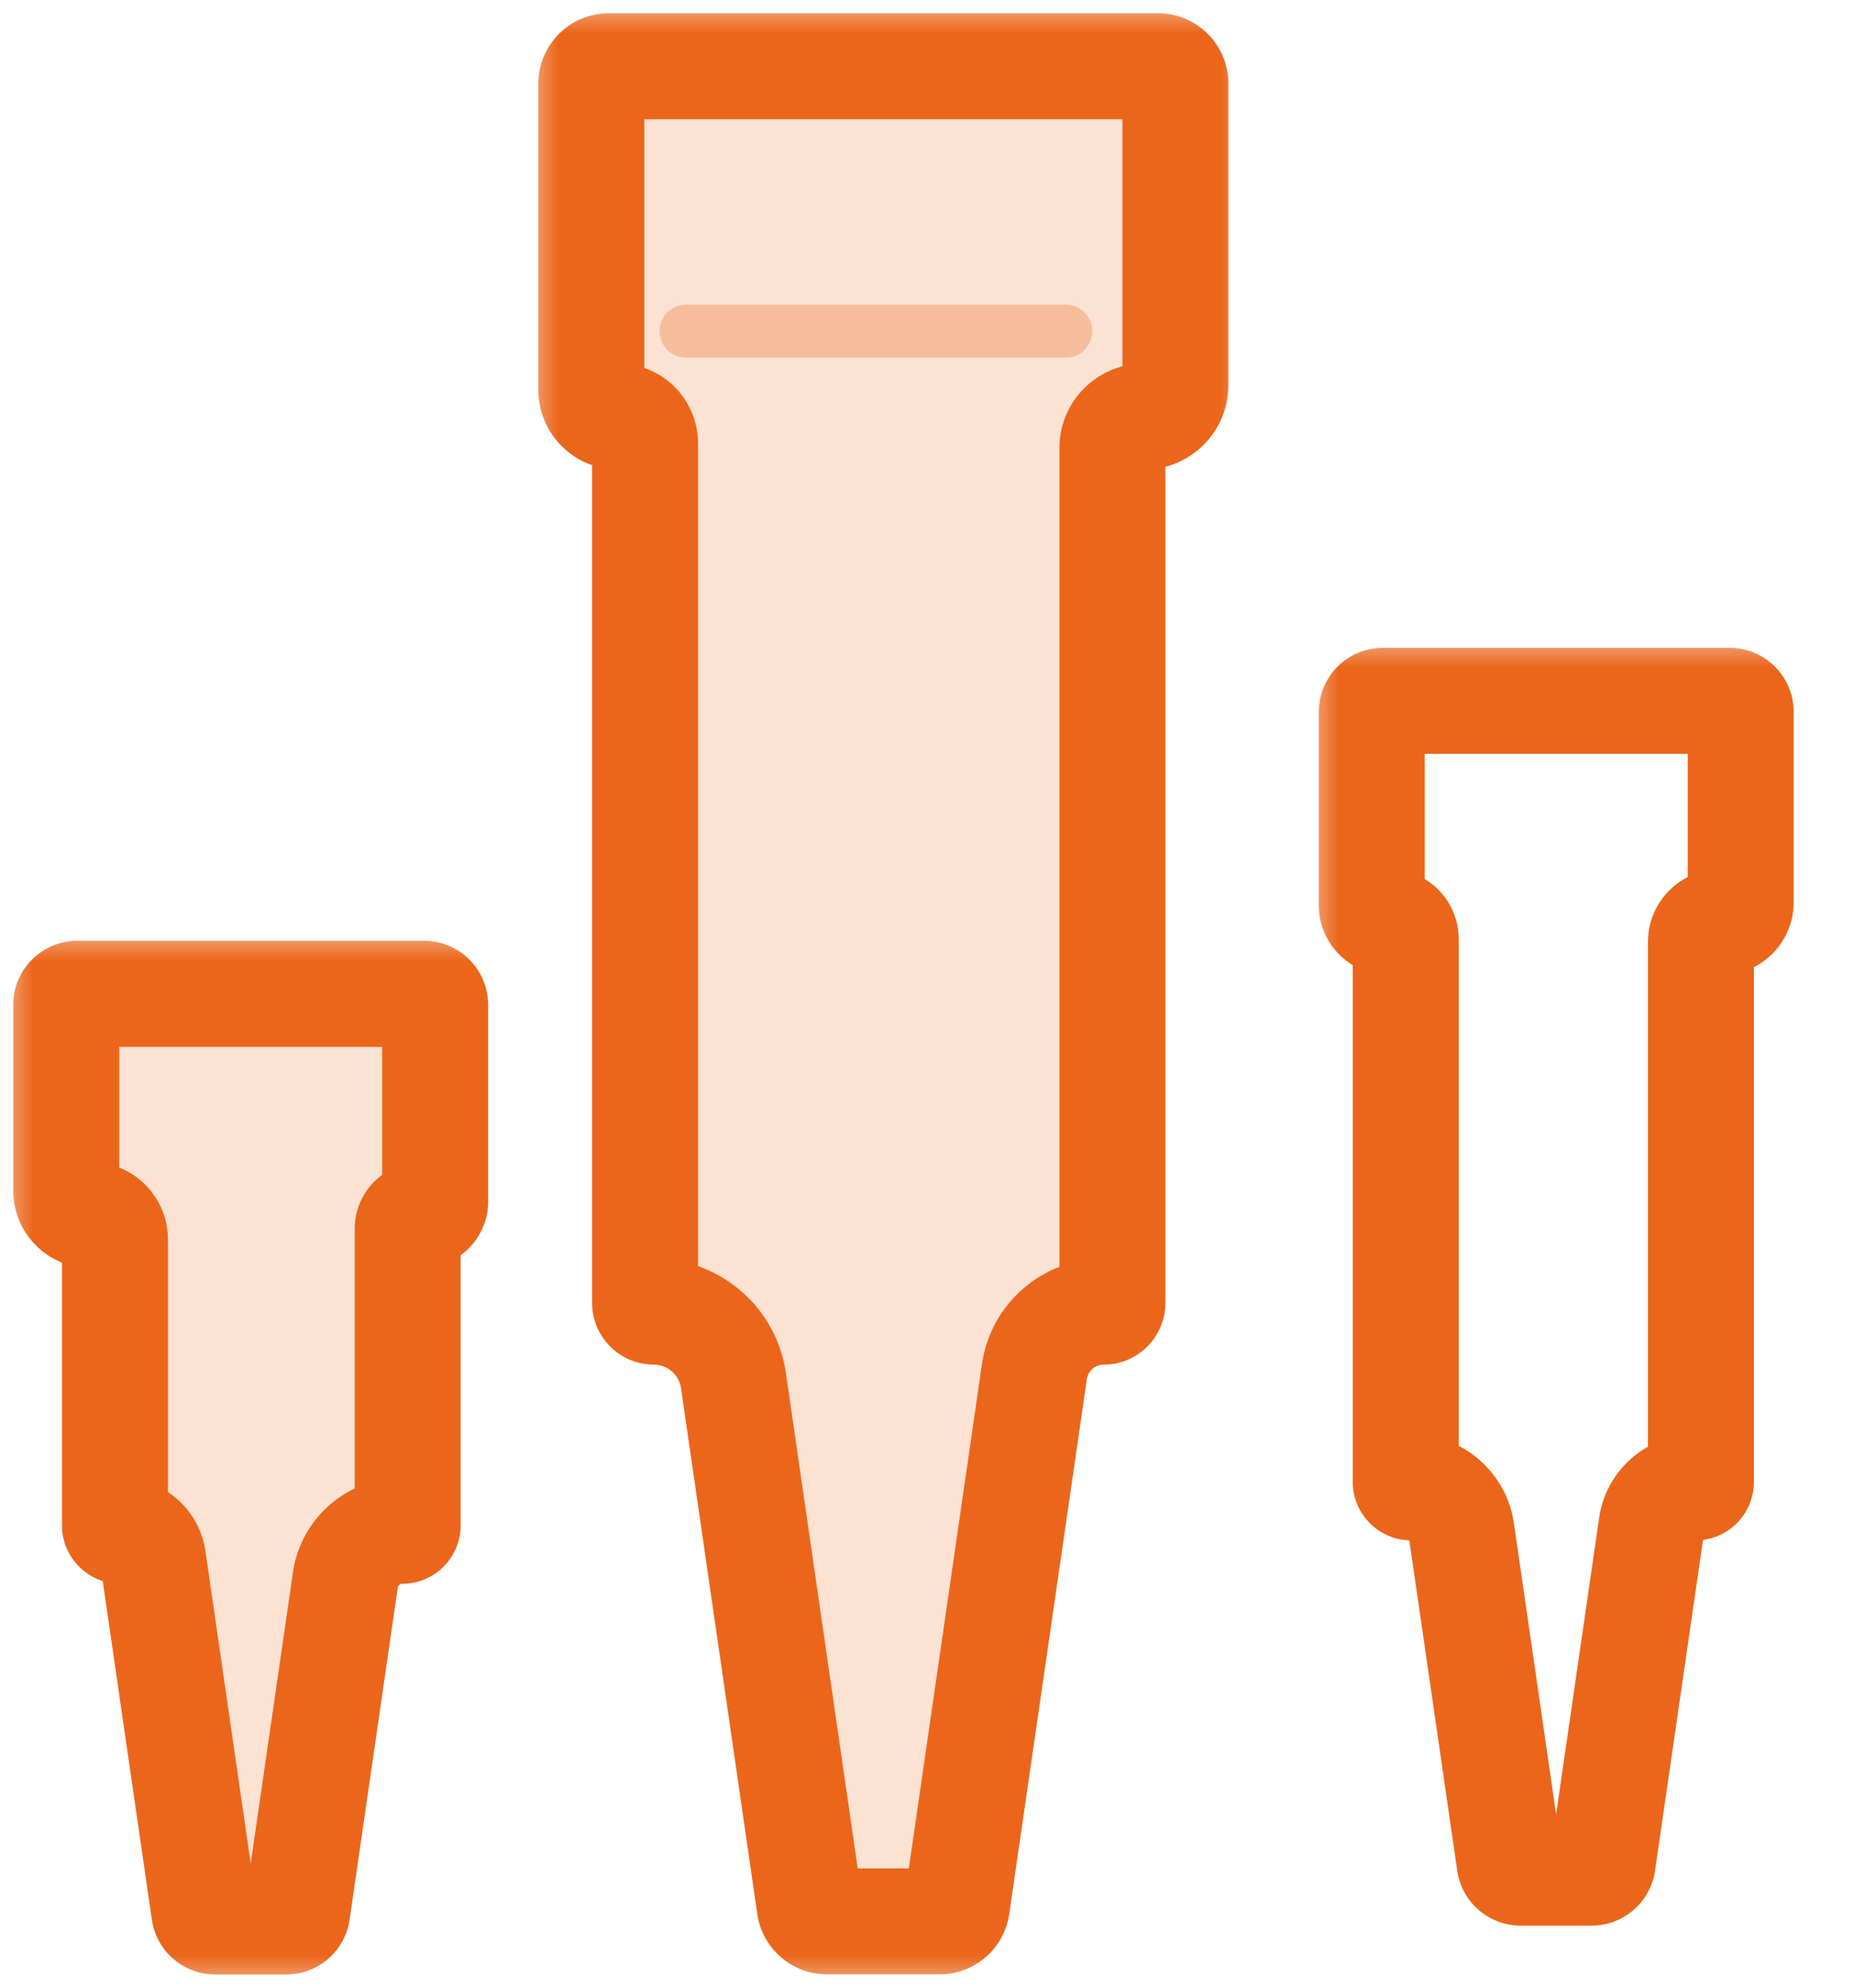 <svg width="28" height="30" viewBox="0 0 28 30" fill="none" xmlns="http://www.w3.org/2000/svg">
<mask id="path-1-outside-1_228_226" maskUnits="userSpaceOnUse" x="7.93" y="0" width="11" height="30" fill="black">
<rect fill="white" x="7.93" width="11" height="30"/>
<path fill-rule="evenodd" clip-rule="evenodd" d="M8.93 1.264C8.93 1.118 9.048 1 9.194 1L17.488 1C17.634 1 17.752 1.118 17.752 1.264V5.811C17.752 6.074 17.539 6.287 17.276 6.287C17.013 6.287 16.8 6.5 16.8 6.763V19.664C16.8 19.737 16.741 19.796 16.668 19.796C16.143 19.796 15.697 20.182 15.622 20.701L14.451 28.773C14.432 28.903 14.32 29 14.189 29H12.49C12.359 29 12.247 28.903 12.228 28.773L11.077 20.837C10.99 20.24 10.478 19.796 9.874 19.796C9.801 19.796 9.742 19.737 9.742 19.664L9.742 6.693C9.742 6.469 9.56 6.287 9.336 6.287C9.112 6.287 8.93 6.105 8.93 5.881V1.264Z"/>
</mask>
<path fill-rule="evenodd" clip-rule="evenodd" d="M8.93 1.264C8.93 1.118 9.048 1 9.194 1L17.488 1C17.634 1 17.752 1.118 17.752 1.264V5.811C17.752 6.074 17.539 6.287 17.276 6.287C17.013 6.287 16.8 6.5 16.8 6.763V19.664C16.8 19.737 16.741 19.796 16.668 19.796C16.143 19.796 15.697 20.182 15.622 20.701L14.451 28.773C14.432 28.903 14.32 29 14.189 29H12.49C12.359 29 12.247 28.903 12.228 28.773L11.077 20.837C10.99 20.24 10.478 19.796 9.874 19.796C9.801 19.796 9.742 19.737 9.742 19.664L9.742 6.693C9.742 6.469 9.56 6.287 9.336 6.287C9.112 6.287 8.93 6.105 8.93 5.881V1.264Z" fill="#EB661A" fill-opacity="0.19"/>
<path d="M14.451 28.773L15.242 28.888H15.242L14.451 28.773ZM12.228 28.773L13.02 28.658V28.658L12.228 28.773ZM9.194 0.2C8.606 0.2 8.13 0.677 8.13 1.264H9.73C9.73 1.56 9.49 1.8 9.194 1.8V0.2ZM17.488 0.2L9.194 0.2V1.8L17.488 1.8V0.2ZM18.552 1.264C18.552 0.677 18.075 0.2 17.488 0.2V1.8C17.192 1.8 16.952 1.56 16.952 1.264H18.552ZM18.552 5.811V1.264H16.952V5.811H18.552ZM17.6 19.664V6.763L16 6.763V19.664H17.6ZM16.668 20.596C17.183 20.596 17.6 20.179 17.6 19.664H16C16 19.295 16.299 18.996 16.668 18.996V20.596ZM14.83 20.587L13.659 28.658L15.242 28.888L16.414 20.816L14.83 20.587ZM13.659 28.658C13.697 28.395 13.923 28.2 14.189 28.2V29.799C14.718 29.799 15.166 29.411 15.242 28.888L13.659 28.658ZM14.189 28.2H12.49V29.799H14.189V28.2ZM12.49 28.2C12.756 28.2 12.982 28.395 13.02 28.658L11.437 28.888C11.513 29.411 11.961 29.799 12.49 29.799V28.2ZM13.02 28.658L11.869 20.722L10.285 20.952L11.437 28.888L13.02 28.658ZM8.942 19.664C8.942 20.179 9.36 20.596 9.874 20.596V18.996C10.243 18.996 10.542 19.295 10.542 19.664H8.942ZM8.942 6.693L8.942 19.664H10.542L10.542 6.693H8.942ZM8.13 1.264V5.881H9.73V1.264H8.13ZM9.336 5.487C9.553 5.487 9.73 5.663 9.73 5.881H8.13C8.13 6.547 8.67 7.087 9.336 7.087V5.487ZM17.276 5.487C16.571 5.487 16 6.058 16 6.763L17.6 6.763C17.6 6.942 17.455 7.087 17.276 7.087V5.487ZM10.542 6.693C10.542 6.027 10.002 5.487 9.336 5.487V7.087C9.118 7.087 8.942 6.911 8.942 6.693H10.542ZM11.869 20.722C11.725 19.731 10.876 18.996 9.874 18.996V20.596C10.081 20.596 10.256 20.748 10.285 20.952L11.869 20.722ZM16.668 18.996C15.745 18.996 14.963 19.674 14.83 20.587L16.414 20.816C16.432 20.69 16.54 20.596 16.668 20.596V18.996ZM16.952 5.811C16.952 5.632 17.097 5.487 17.276 5.487V7.087C17.981 7.087 18.552 6.516 18.552 5.811H16.952Z" fill="#EB661A" mask="url(#path-1-outside-1_228_226)"/>
<mask id="path-3-outside-2_228_226" maskUnits="userSpaceOnUse" x="19.717" y="9.578" width="8" height="20" fill="black">
<rect fill="white" x="19.717" y="9.578" width="8" height="20"/>
<path fill-rule="evenodd" clip-rule="evenodd" d="M20.717 10.745C20.717 10.653 20.792 10.578 20.884 10.578H26.122C26.214 10.578 26.289 10.653 26.289 10.745V13.617C26.289 13.783 26.154 13.917 25.989 13.917C25.823 13.917 25.688 14.052 25.688 14.218V22.366C25.688 22.412 25.651 22.449 25.605 22.449C25.273 22.449 24.991 22.693 24.943 23.022L24.203 28.12C24.191 28.202 24.121 28.263 24.038 28.263H22.965C22.882 28.263 22.811 28.202 22.799 28.12L22.072 23.105C22.017 22.729 21.695 22.449 21.314 22.449C21.268 22.449 21.23 22.412 21.23 22.366V14.174C21.23 14.032 21.116 13.917 20.974 13.917C20.832 13.917 20.717 13.802 20.717 13.66V10.745Z"/>
</mask>
<path d="M24.203 28.12L24.995 28.235L24.203 28.12ZM22.799 28.12L22.008 28.235L22.799 28.12ZM22.072 23.105L21.28 23.22L22.072 23.105ZM24.943 23.022L25.735 23.137L24.943 23.022ZM20.884 9.778C20.35 9.778 19.917 10.211 19.917 10.745H21.517C21.517 11.095 21.233 11.378 20.884 11.378V9.778ZM26.122 9.778H20.884V11.378H26.122V9.778ZM27.089 10.745C27.089 10.211 26.656 9.778 26.122 9.778V11.378C25.772 11.378 25.489 11.095 25.489 10.745H27.089ZM27.089 13.617V10.745H25.489V13.617H27.089ZM26.488 22.366V14.218H24.888V22.366H26.488ZM25.605 23.249C26.093 23.249 26.488 22.854 26.488 22.366H24.888C24.888 21.97 25.209 21.649 25.605 21.649V23.249ZM24.151 22.907L23.411 28.005L24.995 28.235L25.735 23.137L24.151 22.907ZM23.411 28.005C23.457 27.694 23.723 27.463 24.038 27.463V29.063C24.518 29.063 24.926 28.71 24.995 28.235L23.411 28.005ZM24.038 27.463H22.965V29.063H24.038V27.463ZM22.965 27.463C23.279 27.463 23.546 27.694 23.591 28.005L22.008 28.235C22.077 28.71 22.484 29.063 22.965 29.063V27.463ZM23.591 28.005L22.864 22.99L21.28 23.22L22.008 28.235L23.591 28.005ZM20.43 22.366C20.43 22.854 20.826 23.249 21.314 23.249V21.649C21.71 21.649 22.03 21.97 22.03 22.366H20.43ZM20.43 14.174V22.366H22.03V14.174H20.43ZM19.917 10.745V13.66H21.517V10.745H19.917ZM20.974 13.117C21.274 13.117 21.517 13.36 21.517 13.66H19.917C19.917 14.244 20.39 14.717 20.974 14.717V13.117ZM25.989 13.117C25.381 13.117 24.888 13.61 24.888 14.218H26.488C26.488 14.493 26.265 14.717 25.989 14.717V13.117ZM22.03 14.174C22.03 13.59 21.557 13.117 20.974 13.117V14.717C20.674 14.717 20.43 14.474 20.43 14.174H22.03ZM22.864 22.99C22.752 22.22 22.092 21.649 21.314 21.649V23.249C21.297 23.249 21.283 23.237 21.28 23.22L22.864 22.99ZM25.605 21.649C24.875 21.649 24.256 22.185 24.151 22.907L25.735 23.137C25.725 23.201 25.67 23.249 25.605 23.249V21.649ZM25.489 13.617C25.489 13.341 25.713 13.117 25.989 13.117V14.717C26.596 14.717 27.089 14.225 27.089 13.617H25.489Z" fill="#EB661A" mask="url(#path-3-outside-2_228_226)"/>
<mask id="path-5-outside-3_228_226" maskUnits="userSpaceOnUse" x="0" y="14" width="8" height="16" fill="black">
<rect fill="white" y="14" width="8" height="16"/>
<path fill-rule="evenodd" clip-rule="evenodd" d="M1 15.167C1 15.075 1.075 15 1.167 15H6.405C6.497 15 6.572 15.075 6.572 15.167V18.132C6.572 18.246 6.479 18.339 6.365 18.339C6.25 18.339 6.157 18.432 6.157 18.547L6.157 23.021C6.157 23.067 6.12 23.104 6.074 23.104C5.643 23.104 5.277 23.421 5.215 23.847L4.488 28.858C4.476 28.94 4.406 29.001 4.323 29.001H3.25C3.167 29.001 3.097 28.94 3.085 28.858L2.312 23.53C2.276 23.285 2.067 23.104 1.82 23.104C1.774 23.104 1.736 23.067 1.736 23.021L1.736 18.707C1.736 18.504 1.571 18.339 1.368 18.339C1.165 18.339 1 18.174 1 17.971L1 15.167Z"/>
</mask>
<path fill-rule="evenodd" clip-rule="evenodd" d="M1 15.167C1 15.075 1.075 15 1.167 15H6.405C6.497 15 6.572 15.075 6.572 15.167V18.132C6.572 18.246 6.479 18.339 6.365 18.339C6.25 18.339 6.157 18.432 6.157 18.547L6.157 23.021C6.157 23.067 6.12 23.104 6.074 23.104C5.643 23.104 5.277 23.421 5.215 23.847L4.488 28.858C4.476 28.94 4.406 29.001 4.323 29.001H3.25C3.167 29.001 3.097 28.94 3.085 28.858L2.312 23.53C2.276 23.285 2.067 23.104 1.82 23.104C1.774 23.104 1.736 23.067 1.736 23.021L1.736 18.707C1.736 18.504 1.571 18.339 1.368 18.339C1.165 18.339 1 18.174 1 17.971L1 15.167Z" fill="#EB661A" fill-opacity="0.19"/>
<path d="M4.488 28.858L3.697 28.743V28.743L4.488 28.858ZM3.085 28.858L2.293 28.973L3.085 28.858ZM2.312 23.53L1.52 23.645L2.312 23.53ZM1.167 14.2C0.633 14.2 0.2 14.633 0.2 15.167H1.8C1.8 15.517 1.517 15.8 1.167 15.8V14.2ZM6.405 14.2H1.167V15.8H6.405V14.2ZM7.372 15.167C7.372 14.633 6.939 14.2 6.405 14.2V15.8C6.056 15.8 5.772 15.517 5.772 15.167H7.372ZM7.372 18.132V15.167H5.772V18.132H7.372ZM6.957 23.021L6.957 18.547H5.357L5.357 23.021H6.957ZM6.074 23.904C6.562 23.904 6.957 23.509 6.957 23.021H5.357C5.357 22.625 5.678 22.304 6.074 22.304L6.074 23.904ZM4.424 23.732L3.697 28.743L5.28 28.973L6.007 23.962L4.424 23.732ZM3.697 28.743C3.742 28.432 4.009 28.201 4.323 28.201V29.801C4.803 29.801 5.211 29.448 5.28 28.973L3.697 28.743ZM4.323 28.201H3.25V29.801H4.323V28.201ZM3.25 28.201C3.564 28.201 3.831 28.432 3.876 28.743L2.293 28.973C2.362 29.448 2.77 29.801 3.25 29.801V28.201ZM3.876 28.743L3.103 23.415L1.52 23.645L2.293 28.973L3.876 28.743ZM0.936 23.021C0.936 23.509 1.332 23.904 1.82 23.904V22.304C2.216 22.304 2.536 22.625 2.536 23.021H0.936ZM0.936 18.707L0.936 23.021H2.536L2.536 18.707H0.936ZM0.2 15.167L0.2 17.971H1.8V15.167H0.2ZM1.368 17.539C1.607 17.539 1.8 17.732 1.8 17.971H0.2C0.2 18.616 0.723 19.139 1.368 19.139V17.539ZM6.365 17.539C5.808 17.539 5.357 17.99 5.357 18.547H6.957C6.957 18.874 6.692 19.139 6.365 19.139V17.539ZM2.536 18.707C2.536 18.062 2.013 17.539 1.368 17.539V19.139C1.13 19.139 0.936 18.946 0.936 18.707H2.536ZM3.103 23.415C3.011 22.777 2.464 22.304 1.82 22.304V23.904C1.669 23.904 1.541 23.794 1.52 23.645L3.103 23.415ZM6.074 22.304C5.245 22.304 4.543 22.912 4.424 23.732L6.007 23.962C6.012 23.929 6.04 23.904 6.074 23.904L6.074 22.304ZM5.772 18.132C5.772 17.804 6.038 17.539 6.365 17.539V19.139C6.921 19.139 7.372 18.688 7.372 18.132H5.772Z" fill="#EB661A" mask="url(#path-5-outside-3_228_226)"/>
<path opacity="0.3" d="M10.361 4.998C10.667 4.998 14.312 4.998 16.096 4.998" stroke="#EB661A" stroke-width="0.8" stroke-linecap="round"/>
</svg>
